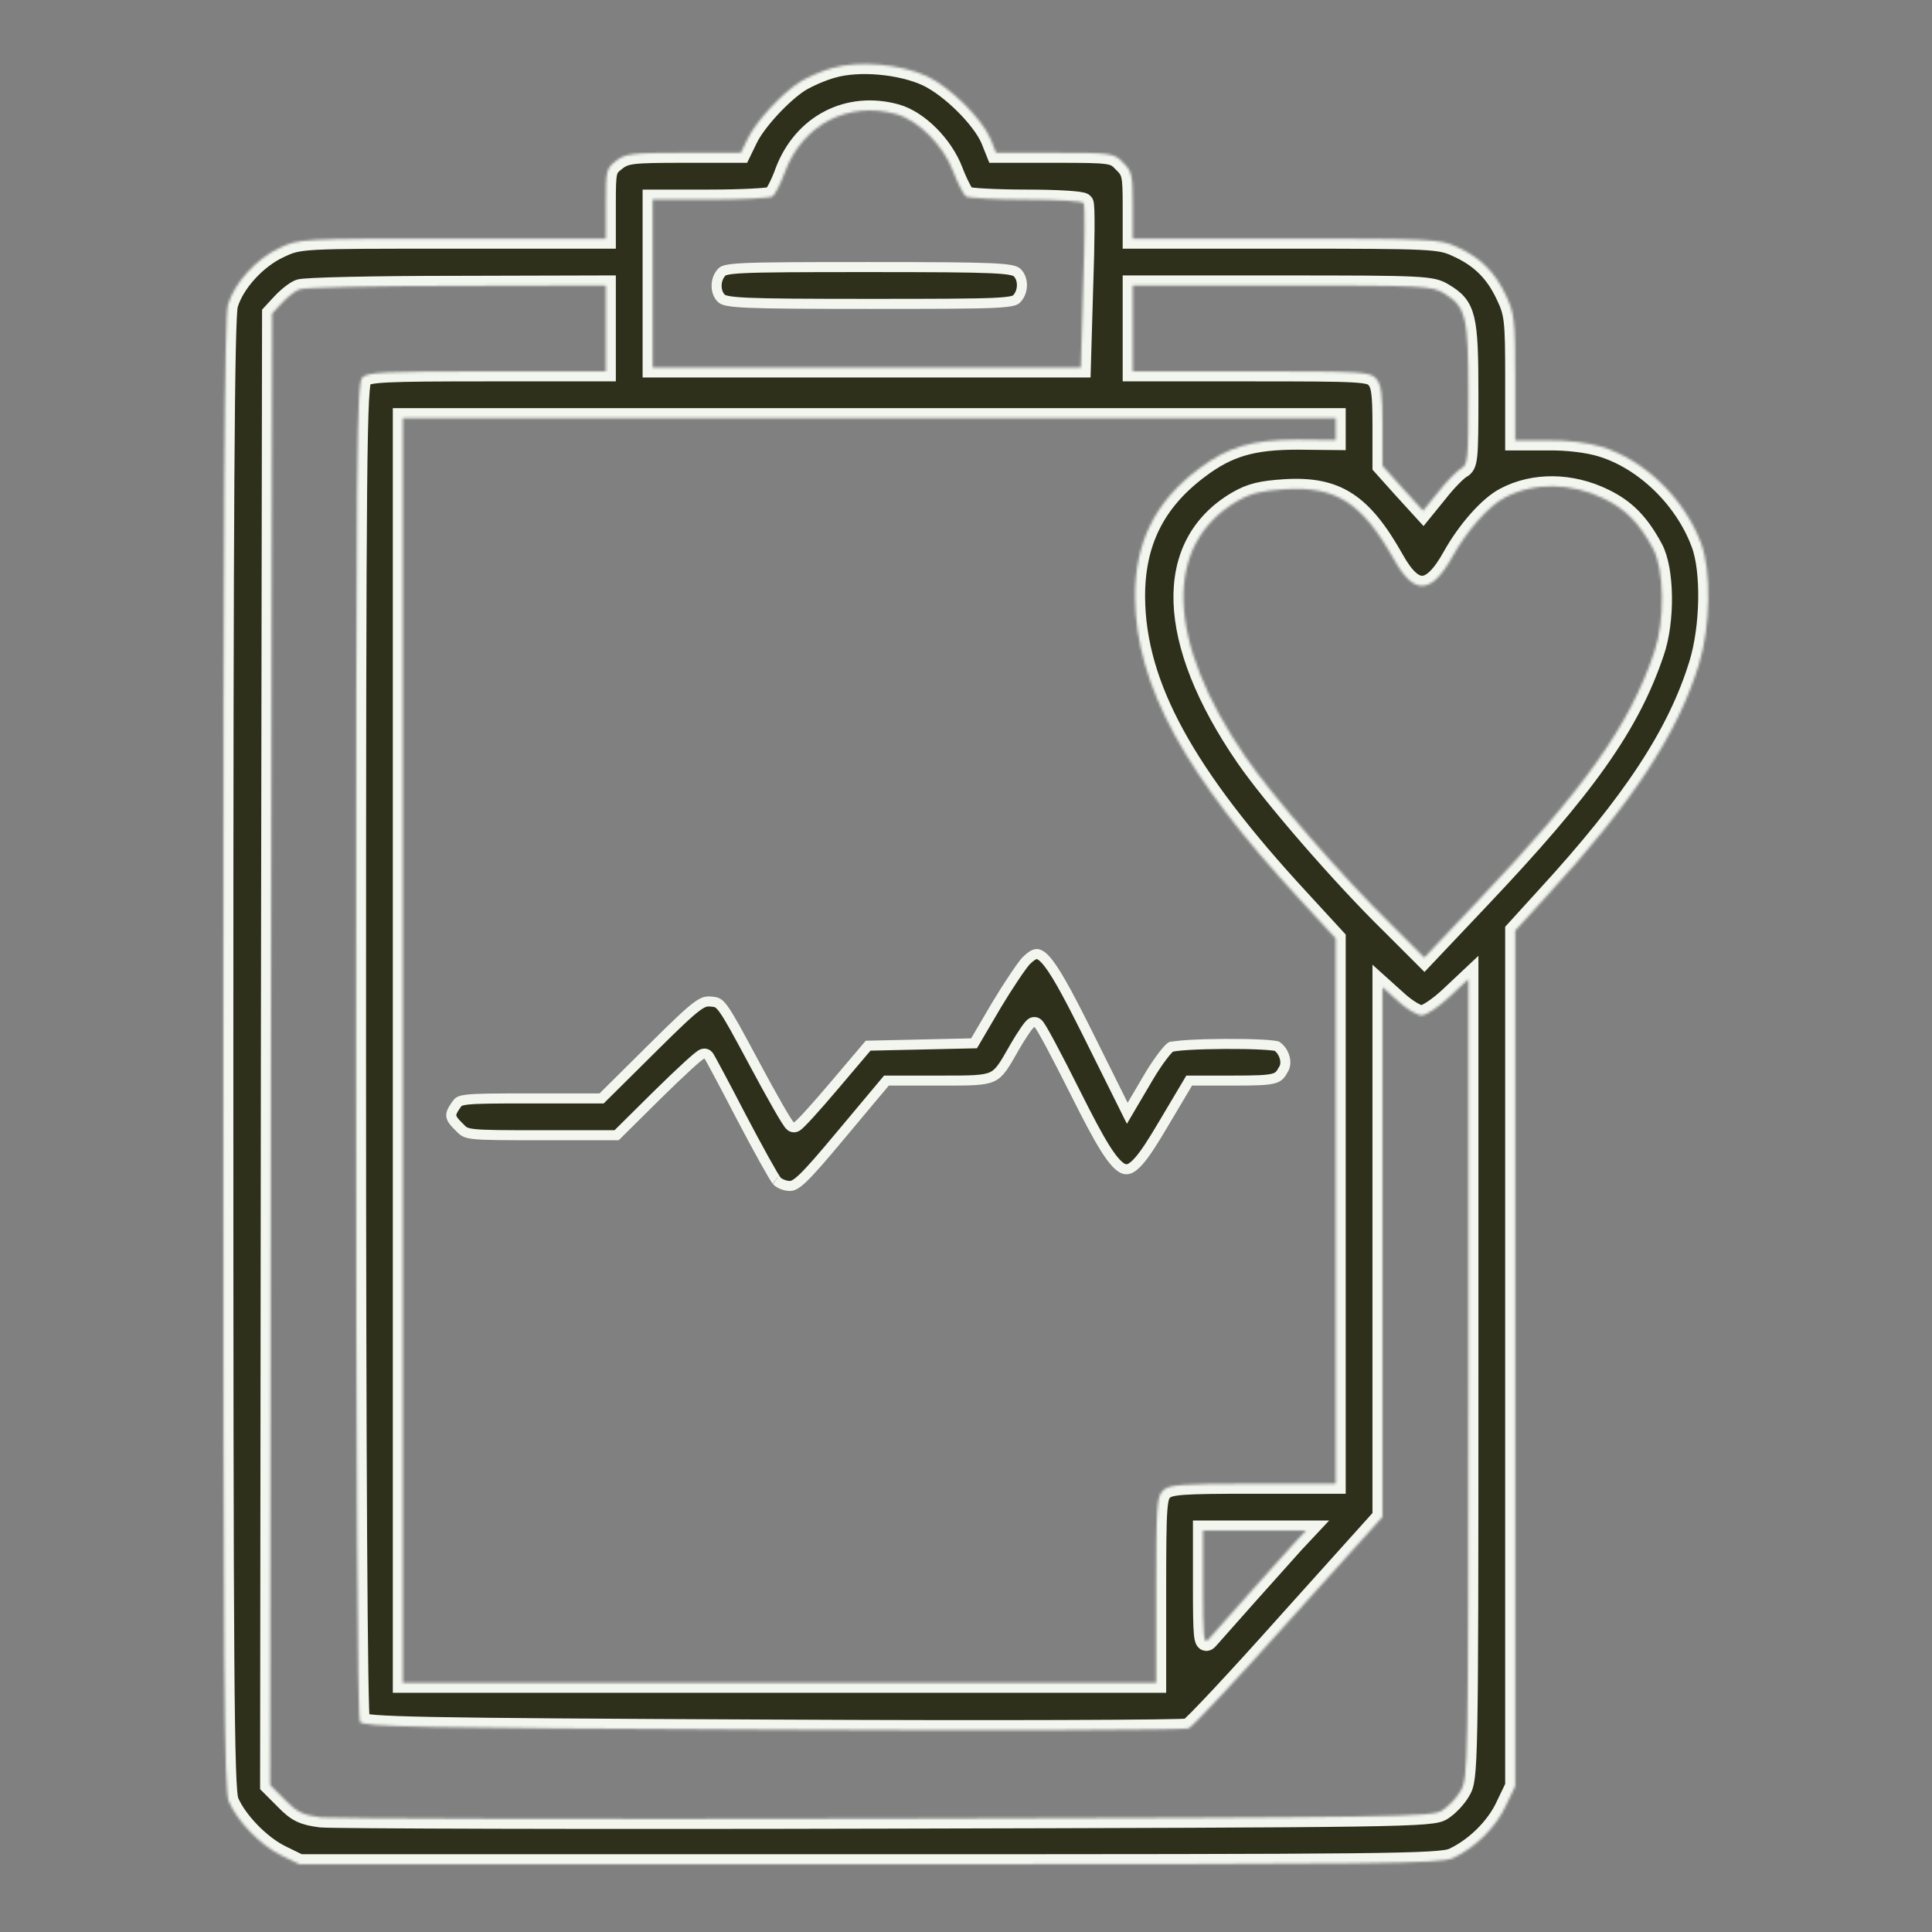 <?xml version="1.0" encoding="UTF-8"?> <svg xmlns="http://www.w3.org/2000/svg" width="770" height="770" viewBox="0 0 770 770" fill="none"><rect x="0" y="0" width="770" height="770" fill="#808080" stroke="none"/><mask id="path-1-inside-1_141_242" fill="white"><path d="M331.668 27.13C327.623 28.219 322.023 30.708 318.912 32.575C311.757 37.086 301.179 48.441 297.912 55.441L295.268 60.886H272.401C251.712 60.886 249.223 61.197 245.49 64.153C241.601 67.108 241.445 68.041 241.445 81.264V95.108H180.467C119.489 95.108 119.333 95.108 111.4 98.842C102.222 103.042 93.356 112.842 90.867 121.397C89.467 125.753 89 202.442 89 420.065C89 667.711 89.311 713.6 91.178 717.955C94.445 725.733 103.778 735.378 112.022 739.422L119.333 743H346.446C552.713 743 574.024 742.844 579.158 740.511C587.869 736.467 596.269 728.222 600.158 719.667L603.891 711.889V541.399V370.909L616.491 357.065C650.714 319.731 668.603 292.509 677.158 264.665C681.669 250.042 682.136 227.331 677.936 216.442C671.247 198.553 655.225 183.153 638.113 178.02C632.98 176.464 624.58 175.375 616.802 175.531H603.891V150.486C603.891 127.464 603.58 124.82 600.158 117.664C595.802 108.331 589.891 102.575 580.558 98.375C573.869 95.264 570.602 95.108 512.58 95.108H451.446V81.886C451.446 69.753 451.135 68.197 447.557 64.775C443.979 61.041 443.202 60.886 420.49 60.886H397.001L394.824 55.441C391.246 47.197 378.957 34.908 369.468 30.397C359.046 25.575 342.246 24.019 331.668 27.13ZM357.179 45.486C366.046 47.975 376.001 57.93 379.89 68.353C381.757 73.175 384.09 77.686 385.024 78.308C386.112 78.93 396.846 79.553 408.979 79.553C421.113 79.553 431.379 80.175 431.846 80.953C432.468 81.731 432.313 96.819 431.69 114.397L430.757 146.442H345.357H260.112V112.997V79.553H283.134C295.734 79.553 306.779 78.93 307.868 78.308C308.801 77.686 311.134 73.33 312.845 68.508C320.001 49.53 338.046 40.197 357.179 45.486ZM241.445 130.886V147.997H194.156C153.089 147.997 146.4 148.309 144.378 150.486C142.2 152.664 141.889 179.109 141.889 418.354C141.889 582.933 142.511 684.822 143.445 686.222C144.689 688.244 165.223 688.711 307.868 689.333C397.468 689.8 472.135 689.489 473.691 688.866C475.246 688.244 493.291 668.955 513.669 646.088L551.002 604.555V498.932V393.465L557.224 399.065C560.646 402.176 564.847 404.665 566.558 404.665C568.424 404.665 573.247 401.399 577.447 397.51L585.224 390.198V549.488C585.224 704.578 585.069 708.933 582.113 713.755C580.558 716.555 577.291 719.978 574.802 721.533C570.758 724.178 559.713 724.333 353.446 724.8C234.134 725.111 132.556 724.8 127.889 724.333C120.889 723.4 118.4 722.311 113.578 717.333L107.667 711.422L107.978 418.199L108.445 124.975L112.333 120.775C114.511 118.442 117.622 115.953 119.333 115.331C121.045 114.553 149.2 113.931 182.023 113.931L241.445 113.775V130.886ZM575.424 116.886C584.291 122.175 585.224 126.064 585.224 157.175C585.224 183.153 585.069 185.331 582.269 186.731C580.713 187.664 576.513 191.864 573.247 196.064L567.18 203.531L559.091 194.664L551.002 185.642V169.62C551.002 157.02 550.535 153.131 548.358 150.797C546.024 148.153 542.446 147.997 498.58 147.997H451.446V130.886V113.775H511.024C567.18 113.775 570.758 113.931 575.424 116.886ZM532.335 171.02V175.375L517.246 175.22C499.202 175.22 489.402 178.02 477.735 186.886C460.313 199.953 452.224 216.287 452.379 238.22C452.69 273.22 472.135 308.843 518.18 358.621L532.335 374.021V482.754V591.333H499.357C470.891 591.333 466.068 591.644 463.579 593.977C461.091 596.31 460.779 599.577 460.779 633.644V670.666H310.668H160.556V418.665V166.664H346.446H532.335V171.02ZM639.202 198.709C647.914 202.909 653.358 208.509 658.802 218.62C663.314 227.02 663.625 247.398 659.269 259.998C649.469 289.087 631.736 313.976 589.58 358.465L567.647 381.643L554.58 368.576C534.98 349.443 506.98 317.087 496.402 301.687C464.668 255.487 463.424 217.22 492.98 199.798C498.58 196.531 502.78 195.598 512.113 194.975C532.646 193.731 542.913 200.42 555.669 223.131C563.602 237.287 570.447 236.976 578.847 221.887C584.758 211.309 593.469 201.509 599.847 198.242C611.358 192.175 626.136 192.331 639.202 198.709ZM515.846 614.977C513.357 617.777 504.957 627.111 497.335 635.666C489.713 644.222 482.557 652.311 481.468 653.555C479.757 655.422 479.446 651.844 479.446 632.866V609.999H499.98H520.513L515.846 614.977Z"></path></mask><path d="M331.668 27.13C327.623 28.219 322.023 30.708 318.912 32.575C311.757 37.086 301.179 48.441 297.912 55.441L295.268 60.886H272.401C251.712 60.886 249.223 61.197 245.49 64.153C241.601 67.108 241.445 68.041 241.445 81.264V95.108H180.467C119.489 95.108 119.333 95.108 111.4 98.842C102.222 103.042 93.356 112.842 90.867 121.397C89.467 125.753 89 202.442 89 420.065C89 667.711 89.311 713.6 91.178 717.955C94.445 725.733 103.778 735.378 112.022 739.422L119.333 743H346.446C552.713 743 574.024 742.844 579.158 740.511C587.869 736.467 596.269 728.222 600.158 719.667L603.891 711.889V541.399V370.909L616.491 357.065C650.714 319.731 668.603 292.509 677.158 264.665C681.669 250.042 682.136 227.331 677.936 216.442C671.247 198.553 655.225 183.153 638.113 178.02C632.98 176.464 624.58 175.375 616.802 175.531H603.891V150.486C603.891 127.464 603.58 124.82 600.158 117.664C595.802 108.331 589.891 102.575 580.558 98.375C573.869 95.264 570.602 95.108 512.58 95.108H451.446V81.886C451.446 69.753 451.135 68.197 447.557 64.775C443.979 61.041 443.202 60.886 420.49 60.886H397.001L394.824 55.441C391.246 47.197 378.957 34.908 369.468 30.397C359.046 25.575 342.246 24.019 331.668 27.13ZM357.179 45.486C366.046 47.975 376.001 57.93 379.89 68.353C381.757 73.175 384.09 77.686 385.024 78.308C386.112 78.93 396.846 79.553 408.979 79.553C421.113 79.553 431.379 80.175 431.846 80.953C432.468 81.731 432.313 96.819 431.69 114.397L430.757 146.442H345.357H260.112V112.997V79.553H283.134C295.734 79.553 306.779 78.93 307.868 78.308C308.801 77.686 311.134 73.33 312.845 68.508C320.001 49.53 338.046 40.197 357.179 45.486ZM241.445 130.886V147.997H194.156C153.089 147.997 146.4 148.309 144.378 150.486C142.2 152.664 141.889 179.109 141.889 418.354C141.889 582.933 142.511 684.822 143.445 686.222C144.689 688.244 165.223 688.711 307.868 689.333C397.468 689.8 472.135 689.489 473.691 688.866C475.246 688.244 493.291 668.955 513.669 646.088L551.002 604.555V498.932V393.465L557.224 399.065C560.646 402.176 564.847 404.665 566.558 404.665C568.424 404.665 573.247 401.399 577.447 397.51L585.224 390.198V549.488C585.224 704.578 585.069 708.933 582.113 713.755C580.558 716.555 577.291 719.978 574.802 721.533C570.758 724.178 559.713 724.333 353.446 724.8C234.134 725.111 132.556 724.8 127.889 724.333C120.889 723.4 118.4 722.311 113.578 717.333L107.667 711.422L107.978 418.199L108.445 124.975L112.333 120.775C114.511 118.442 117.622 115.953 119.333 115.331C121.045 114.553 149.2 113.931 182.023 113.931L241.445 113.775V130.886ZM575.424 116.886C584.291 122.175 585.224 126.064 585.224 157.175C585.224 183.153 585.069 185.331 582.269 186.731C580.713 187.664 576.513 191.864 573.247 196.064L567.18 203.531L559.091 194.664L551.002 185.642V169.62C551.002 157.02 550.535 153.131 548.358 150.797C546.024 148.153 542.446 147.997 498.58 147.997H451.446V130.886V113.775H511.024C567.18 113.775 570.758 113.931 575.424 116.886ZM532.335 171.02V175.375L517.246 175.22C499.202 175.22 489.402 178.02 477.735 186.886C460.313 199.953 452.224 216.287 452.379 238.22C452.69 273.22 472.135 308.843 518.18 358.621L532.335 374.021V482.754V591.333H499.357C470.891 591.333 466.068 591.644 463.579 593.977C461.091 596.31 460.779 599.577 460.779 633.644V670.666H310.668H160.556V418.665V166.664H346.446H532.335V171.02ZM639.202 198.709C647.914 202.909 653.358 208.509 658.802 218.62C663.314 227.02 663.625 247.398 659.269 259.998C649.469 289.087 631.736 313.976 589.58 358.465L567.647 381.643L554.58 368.576C534.98 349.443 506.98 317.087 496.402 301.687C464.668 255.487 463.424 217.22 492.98 199.798C498.58 196.531 502.78 195.598 512.113 194.975C532.646 193.731 542.913 200.42 555.669 223.131C563.602 237.287 570.447 236.976 578.847 221.887C584.758 211.309 593.469 201.509 599.847 198.242C611.358 192.175 626.136 192.331 639.202 198.709ZM515.846 614.977C513.357 617.777 504.957 627.111 497.335 635.666C489.713 644.222 482.557 652.311 481.468 653.555C479.757 655.422 479.446 651.844 479.446 632.866V609.999H499.98H520.513L515.846 614.977Z" fill="#2E301B" stroke="#F3F6EF" stroke-width="8" mask="url(#path-1-inside-1_141_242)"></path><path d="M287.59 108.565L287.577 108.58L287.564 108.594C286.244 110.034 285.569 112.045 285.601 114.055C285.633 116.068 286.366 117.864 287.579 118.974C287.889 119.245 288.419 119.589 289.97 119.901C291.583 120.226 294.107 120.48 298.273 120.664C306.579 121.031 320.994 121.109 346.757 121.109C373.695 121.109 388.062 121.069 395.995 120.703C399.984 120.518 402.194 120.256 403.515 119.923C404.693 119.626 405.009 119.318 405.302 118.986L405.314 118.971L405.327 118.957C406.648 117.517 407.323 115.506 407.291 113.496C407.259 111.483 406.525 109.687 405.312 108.577C405.002 108.306 404.472 107.962 402.921 107.65C401.308 107.325 398.784 107.071 394.619 106.887C386.312 106.52 371.898 106.442 346.135 106.442C319.196 106.442 304.829 106.482 296.896 106.848C292.907 107.033 290.697 107.295 289.376 107.628C288.198 107.925 287.882 108.233 287.59 108.565Z" fill="#2E301B" stroke="#F3F6EF" stroke-width="4"></path><path d="M388.77 414.855L388.205 415.818L387.09 415.843L366.089 416.309L345.989 416.756L332.728 432.4C328.905 436.926 325.31 441.03 322.605 443.99C321.255 445.466 320.111 446.676 319.264 447.515C318.847 447.929 318.47 448.284 318.162 448.542C318.015 448.664 317.83 448.811 317.632 448.933C317.538 448.991 317.372 449.087 317.161 449.163C317.049 449.203 316.632 449.351 316.099 449.262C315.611 449.184 315.282 448.951 315.195 448.89L315.192 448.888C315.019 448.765 314.885 448.635 314.803 448.55C314.631 448.373 314.468 448.166 314.325 447.975C314.031 447.58 313.67 447.038 313.262 446.393C312.439 445.092 311.338 443.235 310.04 440.971C307.441 436.437 304.009 430.197 300.349 423.343C293.93 411.367 290.668 405.349 288.399 402.224C287.286 400.692 286.551 400.059 285.969 399.74C285.398 399.427 284.786 399.304 283.569 399.19L283.563 399.189C282.478 399.084 281.742 399.104 280.945 399.344C280.111 399.596 279.054 400.139 277.453 401.344C274.205 403.789 269.261 408.533 260.12 417.596C260.12 417.596 260.12 417.597 260.119 417.597L240.364 437.196L239.779 437.776H238.956H210.8C196.963 437.776 190.038 437.819 186.254 438.25C184.375 438.464 183.522 438.752 183.047 439.023C182.624 439.264 182.351 439.566 181.785 440.359C180.101 442.732 179.754 443.924 179.865 444.801C179.983 445.734 180.689 446.938 182.945 449.116L182.972 449.142L182.998 449.169C183.958 450.169 184.464 450.666 185.162 451.042C185.854 451.414 186.886 451.739 188.935 451.97C193.107 452.44 200.609 452.443 215.933 452.443H245.755L261.97 436.378L261.976 436.373C266.652 431.774 270.949 427.672 274.123 424.772C275.706 423.326 277.033 422.158 277.996 421.373C278.468 420.988 278.902 420.655 279.257 420.425C279.417 420.321 279.665 420.169 279.945 420.063C280.071 420.015 280.363 419.912 280.738 419.91C281.122 419.908 281.85 420.028 282.367 420.688C282.438 420.776 282.485 420.846 282.498 420.865L282.501 420.869C282.544 420.933 282.587 421.001 282.624 421.062C282.701 421.186 282.794 421.344 282.897 421.525C283.107 421.89 283.391 422.398 283.737 423.027C284.43 424.289 285.392 426.072 286.551 428.243C288.869 432.586 291.983 438.503 295.329 444.963C298.668 451.329 301.965 457.457 304.579 462.164C305.888 464.519 307.02 466.508 307.898 467.99C308.338 468.731 308.707 469.334 308.999 469.787C309.145 470.013 309.266 470.193 309.361 470.328C309.409 470.396 309.447 470.447 309.476 470.485C309.507 470.525 309.52 470.539 309.517 470.537L309.552 470.576L309.584 470.616C309.91 471.023 310.652 471.559 311.722 472C312.761 472.429 313.862 472.666 314.712 472.666C315.789 472.666 317.057 472.336 320.096 469.429C323.148 466.508 327.623 461.352 335.11 452.384L335.111 452.382L352.689 431.382L353.289 430.665H354.223H374.756C375.236 430.665 375.705 430.665 376.164 430.666C381.392 430.667 385.287 430.668 388.341 430.487C391.667 430.289 393.768 429.883 395.349 429.156C396.867 428.459 398.069 427.389 399.433 425.516C400.745 423.715 402.109 421.315 404.011 417.965C404.151 417.719 404.294 417.467 404.44 417.21L404.444 417.202L404.449 417.194C405.869 414.748 407.296 412.487 408.438 410.825C409.006 409.998 409.523 409.29 409.946 408.773C410.153 408.52 410.373 408.268 410.59 408.063C410.695 407.963 410.847 407.829 411.032 407.708L411.034 407.706C411.148 407.631 411.603 407.332 412.245 407.332C412.957 407.332 413.436 407.702 413.534 407.777L413.54 407.782C413.71 407.913 413.84 408.051 413.92 408.139C414.087 408.326 414.248 408.545 414.39 408.751C414.685 409.177 415.05 409.765 415.465 410.47C416.303 411.891 417.427 413.922 418.753 416.399C421.409 421.36 424.918 428.183 428.656 435.66C433.562 445.433 437.36 452.723 440.555 457.776C442.152 460.3 443.556 462.198 444.827 463.545C446.108 464.903 447.146 465.586 447.988 465.863C449.35 466.312 451.017 465.912 453.729 462.89C456.403 459.911 459.505 455.012 463.568 448.137L463.571 448.132L473.371 431.644L473.952 430.665H475.09H491.734C496.132 430.665 499.46 430.636 502.04 430.51C504.635 430.383 506.353 430.162 507.573 429.824C508.734 429.502 509.394 429.089 509.918 428.563C510.499 427.98 511.013 427.166 511.746 425.815C512.369 424.611 512.459 422.933 511.914 421.186C511.383 419.483 510.31 417.934 508.918 416.97C508.873 416.957 508.783 416.93 508.633 416.897C508.302 416.825 507.83 416.749 507.211 416.674C505.979 416.527 504.308 416.402 502.319 416.305C498.349 416.11 493.23 416.028 488.071 416.057C482.912 416.086 477.745 416.226 473.678 416.474C471.641 416.598 469.908 416.747 468.601 416.918C467.946 417.003 467.428 417.091 467.046 417.176C466.699 417.254 466.571 417.307 466.57 417.304L466.545 417.318L466.503 417.34C466.494 417.347 466.403 417.405 466.22 417.567C466.013 417.751 465.751 418.01 465.438 418.351C464.814 419.031 464.054 419.958 463.212 421.075C461.53 423.305 459.588 426.197 457.835 429.169C457.835 429.17 457.835 429.17 457.835 429.17L451.146 440.525L449.275 443.703L447.632 440.4L433.168 411.315C433.167 411.315 433.167 411.315 433.167 411.314C429.047 403.074 425.762 396.718 423.032 391.93C420.285 387.111 418.175 384.015 416.423 382.193C414.681 380.381 413.627 380.163 412.905 380.266C411.97 380.4 410.745 381.154 408.867 383.027C408.047 383.927 406.317 386.305 404.145 389.543C401.988 392.76 399.48 396.695 397.166 400.552C397.164 400.555 397.162 400.558 397.16 400.561L388.77 414.855Z" fill="#2E301B" stroke="#F3F6EF" stroke-width="4"></path></svg> 